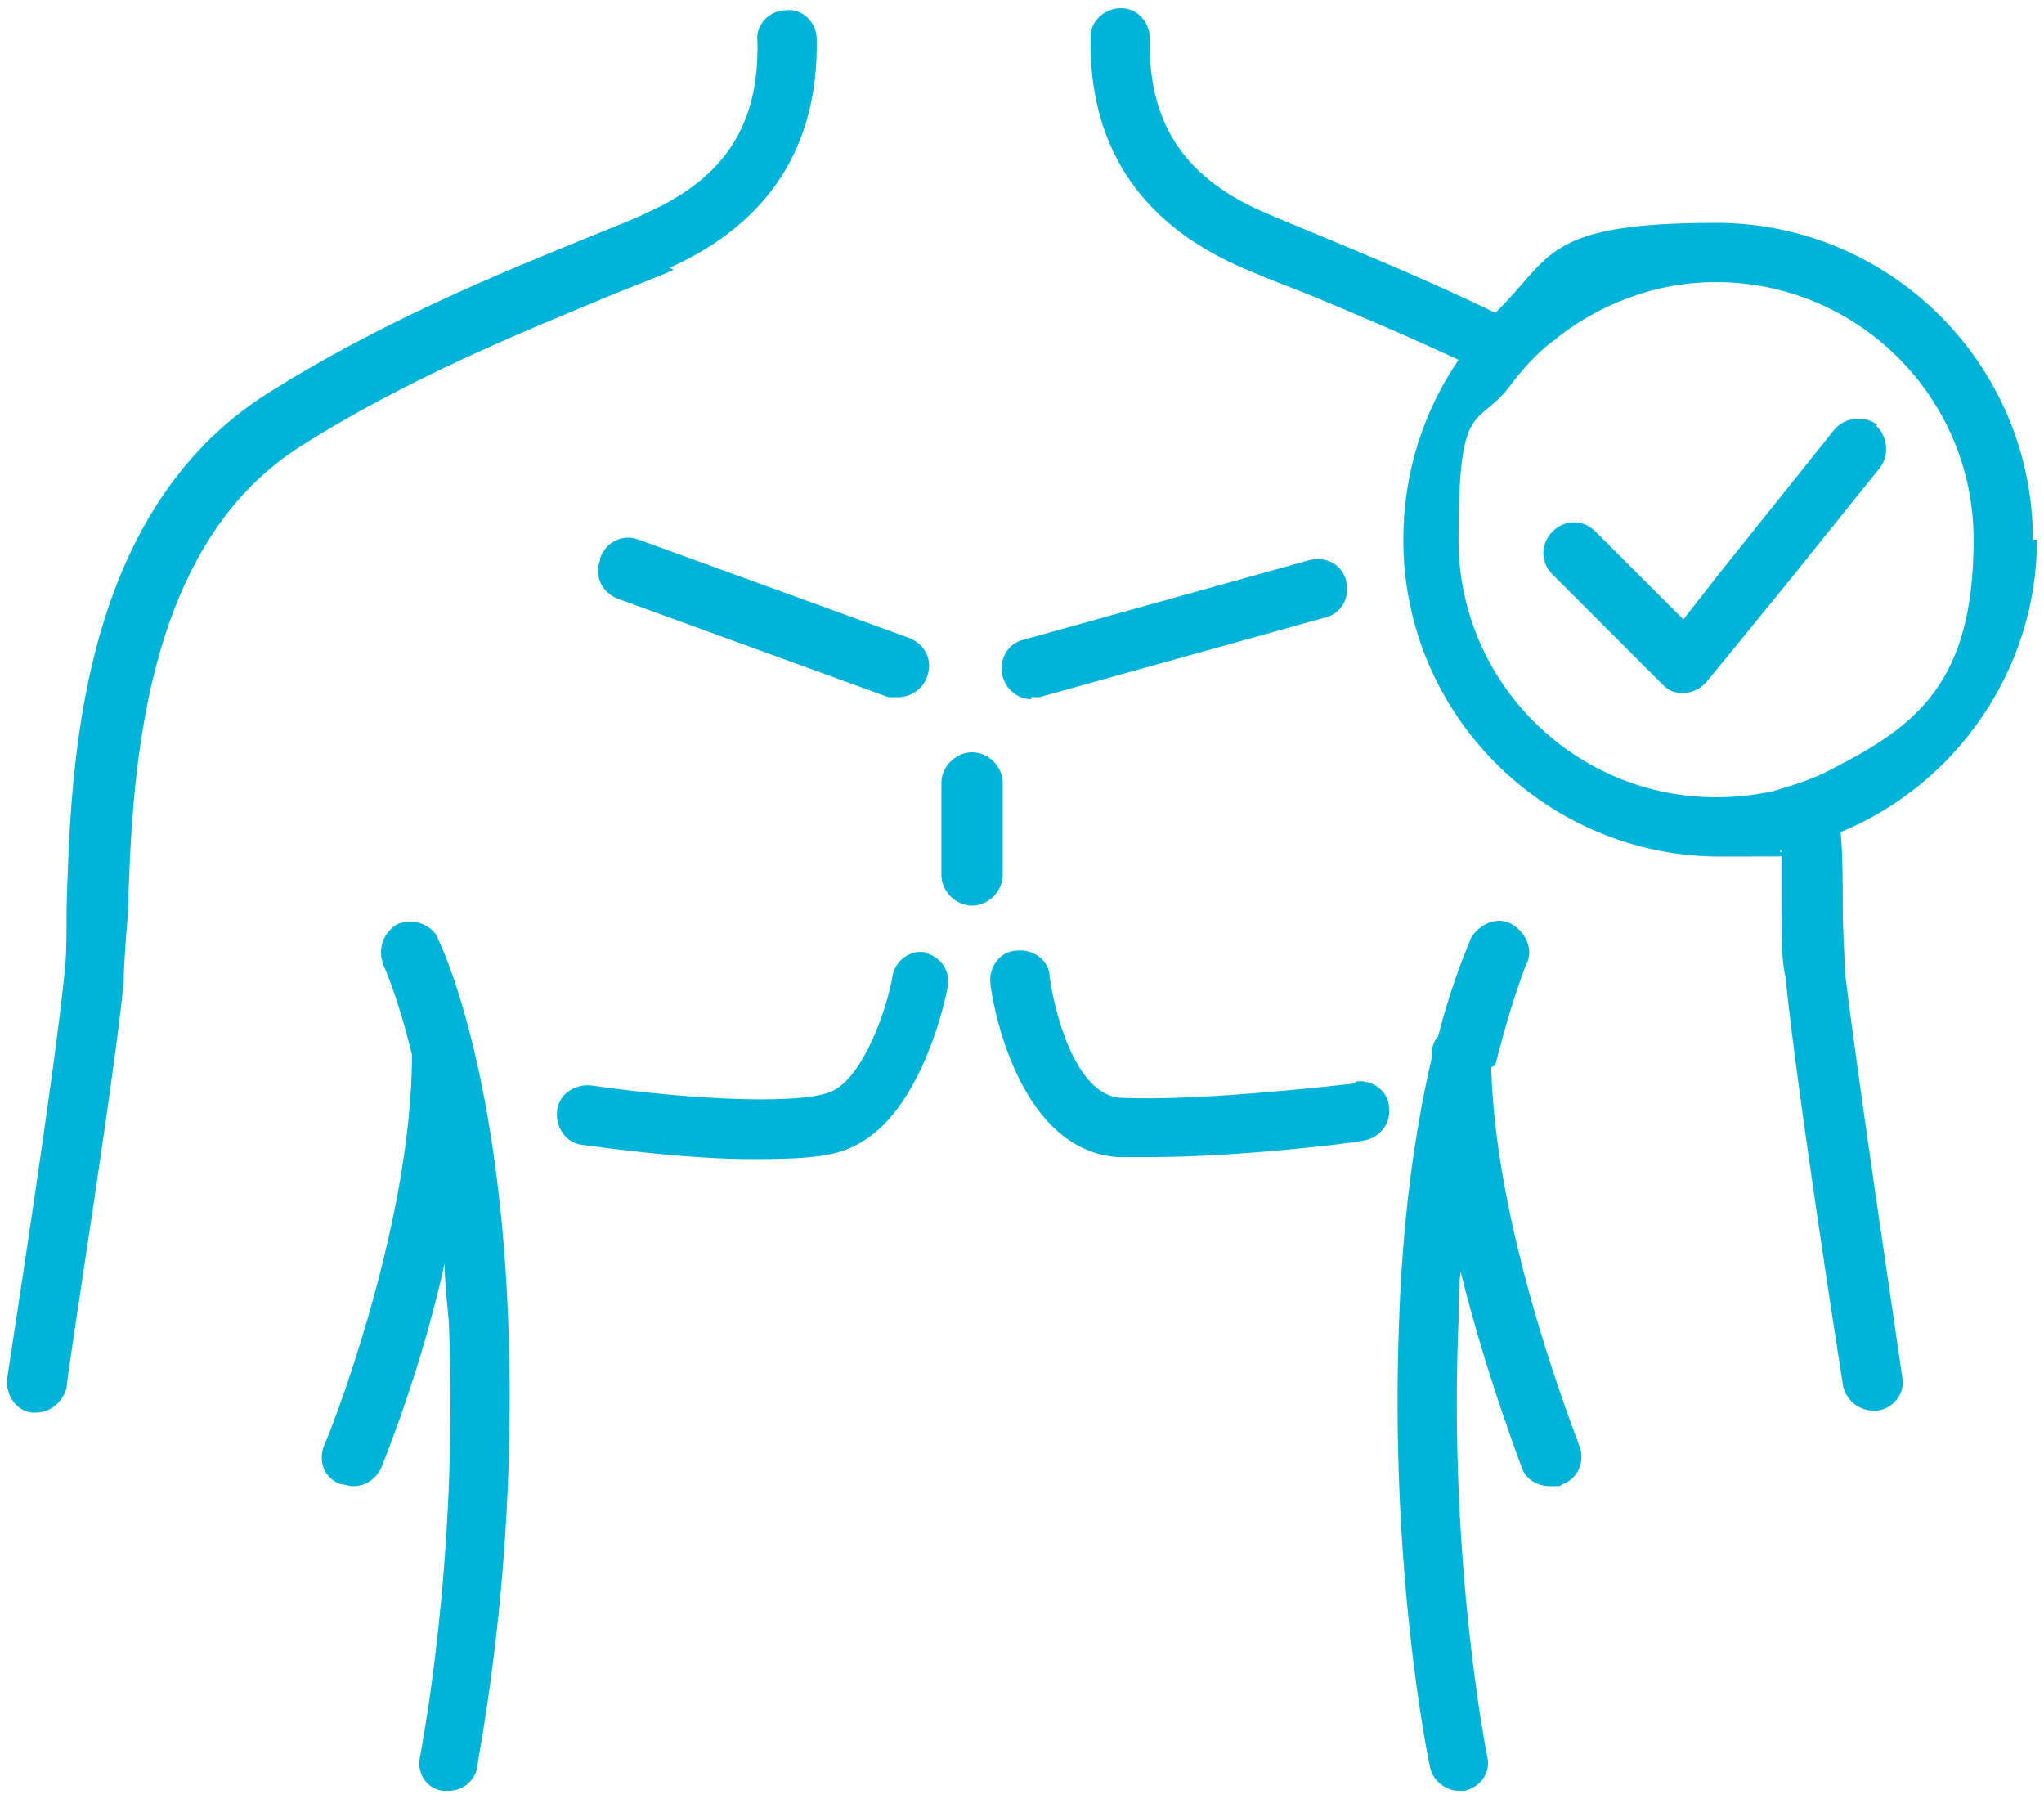 <svg xmlns="http://www.w3.org/2000/svg" width="100" height="88" viewBox="0 0 100 88" fill="none"><path d="M32.757 13.1C37.657 10.9 40.056 7.1 39.956 1.9C39.956 1.1 39.256 0.4 38.456 0.5C37.656 0.5 36.956 1.2 37.056 2C37.156 6.1 35.456 8.7 31.656 10.4C30.856 10.8 29.756 11.2 28.556 11.7C24.356 13.4 18.556 15.8 13.156 19.2C3.756 25.1 3.456 37.7 3.256 44.5C3.256 45.8 3.256 46.8 3.156 47.6C2.656 52.7 0.356 67.3 0.356 67.4C0.256 68.2 0.756 69 1.556 69.1H1.756C2.456 69.1 3.056 68.6 3.256 67.9C3.256 67.3 5.556 53.1 6.056 48C6.056 47.1 6.156 46 6.256 44.7C6.456 38.5 6.756 26.8 14.757 21.8C19.956 18.5 25.657 16.2 29.756 14.5C30.956 14 32.056 13.6 32.956 13.2L32.757 13.1Z" fill="#00B3D8"></path><path d="M73.157 52.1C73.957 48.9 74.657 47.2 74.657 47.2C75.057 46.5 74.657 45.6 73.957 45.2C73.257 44.8 72.357 45.2 71.957 45.9C71.957 46 71.157 47.6 70.357 50.7C70.157 50.9 70.057 51.2 70.057 51.5C70.057 51.8 70.057 51.6 70.057 51.7C69.357 54.7 68.657 58.9 68.457 64.4C67.957 76.7 69.857 86 69.957 86.4C70.057 87.1 70.757 87.6 71.357 87.6C71.957 87.6 71.557 87.6 71.657 87.6C72.457 87.4 72.957 86.7 72.757 85.9C72.757 85.9 70.857 76.5 71.357 64.6C71.357 63.8 71.357 63 71.457 62.2C72.757 67.4 74.357 71.5 74.457 71.8C74.657 72.4 75.257 72.7 75.857 72.7C76.457 72.7 76.257 72.7 76.457 72.6C77.257 72.3 77.557 71.4 77.257 70.7C77.257 70.6 73.157 60.5 72.957 52.2L73.157 52.1Z" fill="#00B3D8"></path><path d="M21.456 45.9C21.056 45.2 20.256 44.9 19.456 45.2C18.756 45.6 18.456 46.4 18.756 47.2C18.756 47.2 19.456 48.7 20.156 51.6C20.156 60.1 15.956 70.6 15.856 70.7C15.556 71.5 15.856 72.3 16.656 72.6C16.856 72.6 17.056 72.7 17.256 72.7C17.856 72.7 18.356 72.4 18.656 71.8C18.756 71.5 20.556 67.2 21.756 61.8C21.756 62.7 21.856 63.6 21.956 64.6C22.456 76.5 20.556 85.8 20.556 85.9C20.356 86.7 20.856 87.5 21.656 87.6C21.756 87.6 21.856 87.6 21.956 87.6C22.656 87.6 23.256 87.1 23.356 86.4C23.356 86 25.356 76.7 24.856 64.4C24.356 52 21.556 46.1 21.356 45.8L21.456 45.9Z" fill="#00B3D8"></path><path d="M29.357 27.4C29.057 28.2 29.457 29 30.257 29.3L43.457 34.1C43.657 34.1 43.757 34.1 43.957 34.1C44.557 34.1 45.157 33.7 45.357 33.1C45.657 32.3 45.257 31.5 44.457 31.2L31.257 26.4C30.457 26.1 29.657 26.5 29.357 27.3V27.4Z" fill="#00B3D8"></path><path d="M50.457 34.1C50.557 34.1 50.757 34.1 50.857 34.1L64.857 30.2C65.657 30 66.057 29.2 65.857 28.4C65.657 27.6 64.857 27.2 64.057 27.4L50.057 31.299C49.257 31.5 48.857 32.3 49.057 33.1C49.257 33.8 49.857 34.2 50.457 34.2V34.1Z" fill="#00B3D8"></path><path d="M49.057 42.8V38.3C49.057 37.5 48.357 36.8 47.557 36.8C46.757 36.8 46.057 37.5 46.057 38.3V42.8C46.057 43.6 46.757 44.3 47.557 44.3C48.357 44.3 49.057 43.6 49.057 42.8Z" fill="#00B3D8"></path><path d="M45.357 46.6C44.557 46.4 43.757 47 43.657 47.8C43.357 49.5 42.257 52.5 40.857 53.3C39.557 54.1 33.757 53.8 28.957 53.1C28.157 53 27.357 53.5 27.257 54.3C27.157 55.1 27.657 55.9 28.457 56C29.957 56.2 33.657 56.7 36.857 56.7C40.057 56.7 41.157 56.5 42.257 55.8C45.157 54 46.257 48.9 46.357 48.3C46.557 47.5 45.957 46.7 45.157 46.6H45.357Z" fill="#00B3D8"></path><path d="M66.256 53C66.256 53 58.656 53.9 54.856 53.7C52.556 53.6 51.556 49.3 51.356 47.8C51.356 47 50.556 46.4 49.756 46.5C48.956 46.5 48.356 47.3 48.456 48.1C48.456 48.4 49.556 56.2 54.656 56.6C55.156 56.6 55.756 56.6 56.356 56.6C60.556 56.6 66.356 55.9 66.656 55.8C67.456 55.7 68.056 55 67.956 54.2C67.956 53.4 67.156 52.8 66.356 52.9L66.256 53Z" fill="#00B3D8"></path><path d="M99.457 26.4C99.457 17.8 92.457 10.9 83.957 10.9C75.457 10.9 75.956 12.6 73.156 15.3C70.056 13.8 67.156 12.6 64.757 11.6C63.556 11.1 62.556 10.7 61.656 10.3C57.856 8.6 56.157 5.9 56.257 1.9C56.257 1.1 55.657 0.4 54.856 0.4C54.056 0.4 53.356 1 53.356 1.8C53.257 7 55.657 10.8 60.556 13C61.456 13.4 62.456 13.8 63.757 14.3C65.957 15.2 68.556 16.3 71.356 17.6C69.656 20.1 68.656 23.1 68.656 26.4C68.656 35 75.656 41.9 84.156 41.9C92.656 41.9 86.256 41.8 87.156 41.6C87.156 42.7 87.156 43.6 87.156 44.5C87.156 45.8 87.156 47 87.356 47.8C87.856 53 90.056 67.1 90.156 67.7C90.256 68.4 90.856 69 91.656 69C92.456 69 91.757 69 91.856 69C92.656 68.9 93.257 68.1 93.056 67.3C93.056 67.2 90.856 52.6 90.257 47.5C90.257 46.8 90.156 45.7 90.156 44.4C90.156 43.3 90.156 42 90.056 40.7C95.656 38.4 99.656 32.8 99.656 26.4H99.457ZM83.957 39C77.056 39 71.356 33.4 71.356 26.4C71.356 19.4 72.257 21 73.856 18.9C74.457 18.1 75.156 17.3 75.957 16.7C78.156 14.9 80.957 13.8 83.957 13.8C90.856 13.8 96.556 19.4 96.556 26.4C96.556 33.4 93.756 35.5 89.656 37.6C88.756 38.1 87.757 38.4 86.757 38.7C85.856 38.9 84.856 39 83.957 39Z" fill="#00B3D8"></path><path d="M91.856 20.8C91.256 20.3 90.256 20.4 89.756 21L86.156 25.5L84.156 28L82.356 30.3L78.056 26C77.456 25.4 76.556 25.4 75.956 26C75.356 26.6 75.356 27.5 75.956 28.1L81.356 33.5C81.656 33.8 81.956 33.9 82.356 33.9C82.756 33.9 83.156 33.7 83.456 33.4L85.256 31.2L87.456 28.5L91.956 22.9C92.456 22.3 92.356 21.3 91.756 20.8H91.856Z" fill="#00B3D8"></path></svg>